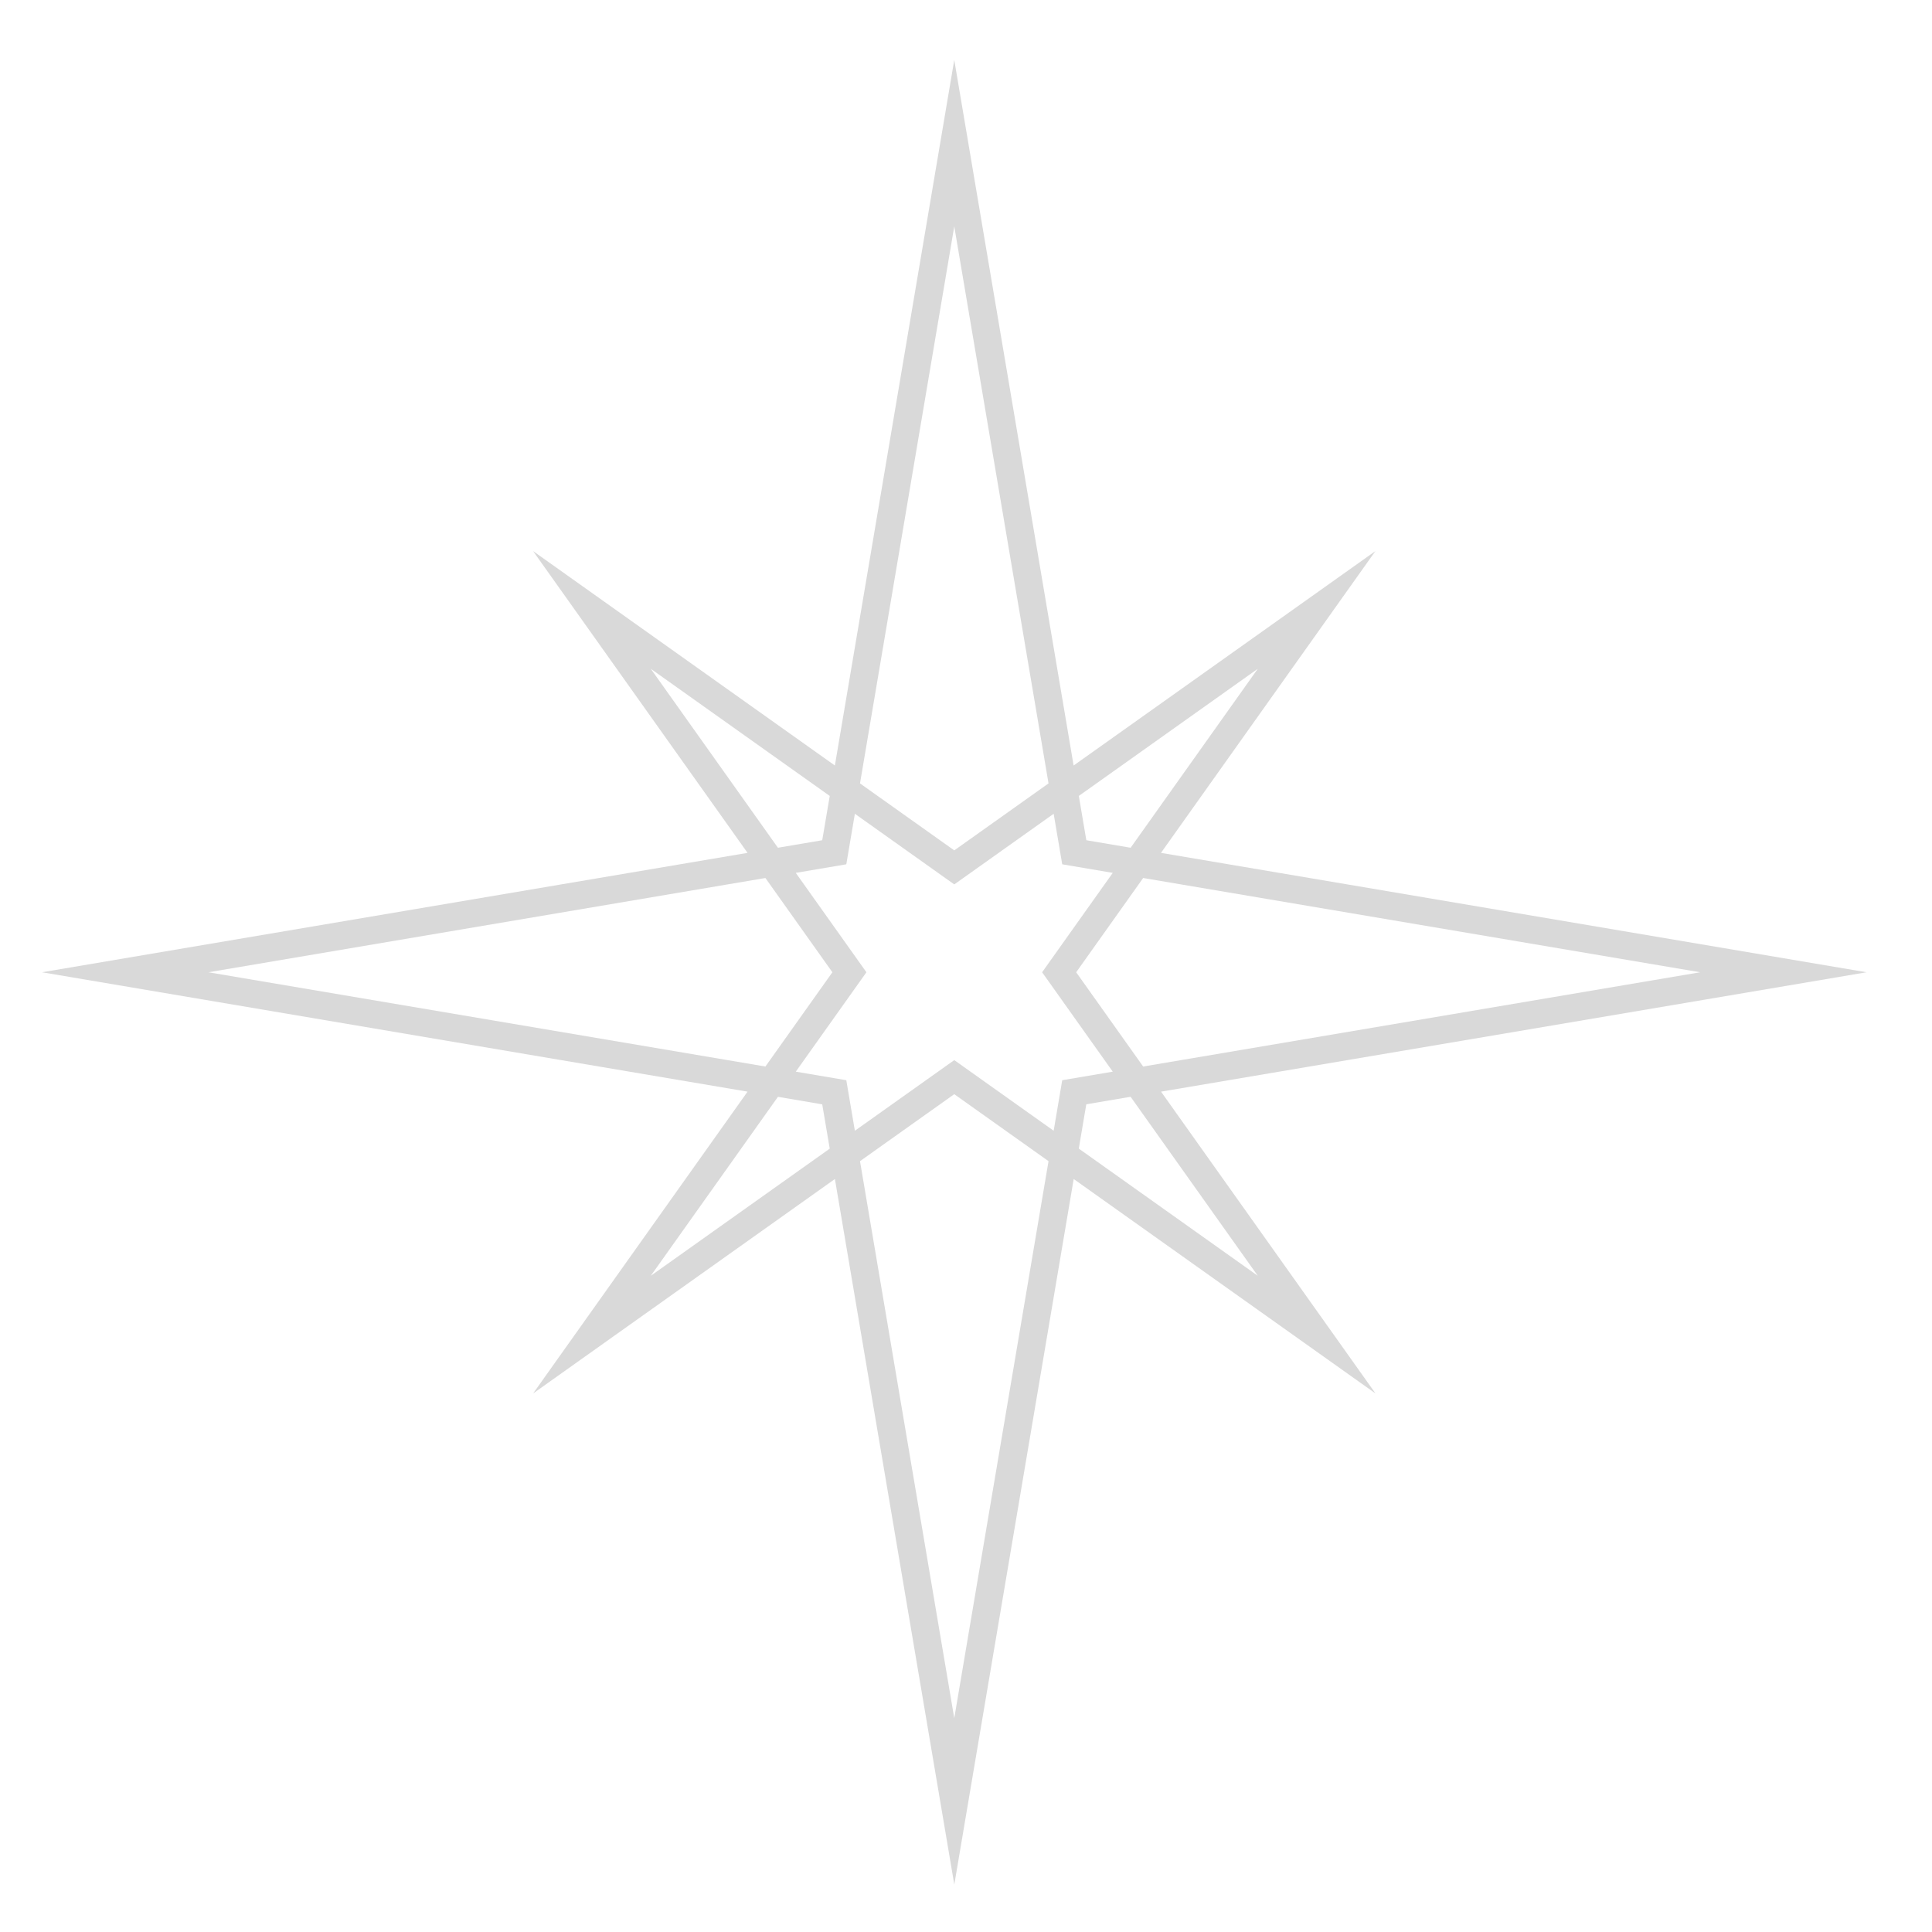 <?xml version="1.0" encoding="UTF-8"?>
<svg id="Layer_2" data-name="Layer 2" xmlns="http://www.w3.org/2000/svg" viewBox="0 0 512 512">
  <defs>
    <style>
      .cls-1 {
        fill: #d9d9d9;
      }
    </style>
  </defs>
  <path class="cls-1" d="M307.68,289.3l186.98-31.64-186.99-31.64,56.83-79.98-79.98,56.83L252.89,15.89l-31.64,186.98-79.98-56.83,56.84,79.98-186.98,31.64,186.98,31.64-56.83,79.98,79.98-56.83,31.64,186.98,31.64-186.98,79.98,56.83-56.83-79.98ZM450.56,257.66l-147.61,24.98-17.75-24.98,17.75-24.98,147.61,24.98ZM279.23,299.66l-26.34-18.72-26.34,18.72-2.27-13.39-13.39-2.27,18.72-26.34-18.72-26.34,13.39-2.27,2.27-13.39,26.34,18.72,26.34-18.72,2.27,13.39,13.39,2.27-18.72,26.34,18.72,26.34-13.39,2.27-2.27,13.39ZM333.33,177.23l-33.7,47.43-11.74-1.99-1.99-11.74,47.43-33.7ZM252.89,60l24.98,147.61-24.98,17.75-24.98-17.75,24.98-147.61ZM172.46,177.23l47.43,33.7-1.99,11.74-11.74,1.99-33.7-47.43ZM55.23,257.66l147.61-24.98,17.75,24.98-17.75,24.98-147.61-24.98ZM172.46,338.1l33.7-47.43,11.74,1.99,1.99,11.74-47.43,33.7ZM252.89,455.33l-24.98-147.61,24.98-17.75,24.98,17.75-24.98,147.61ZM287.88,292.65l11.74-1.99,33.7,47.43-47.43-33.7,1.99-11.74Z"/>
</svg>